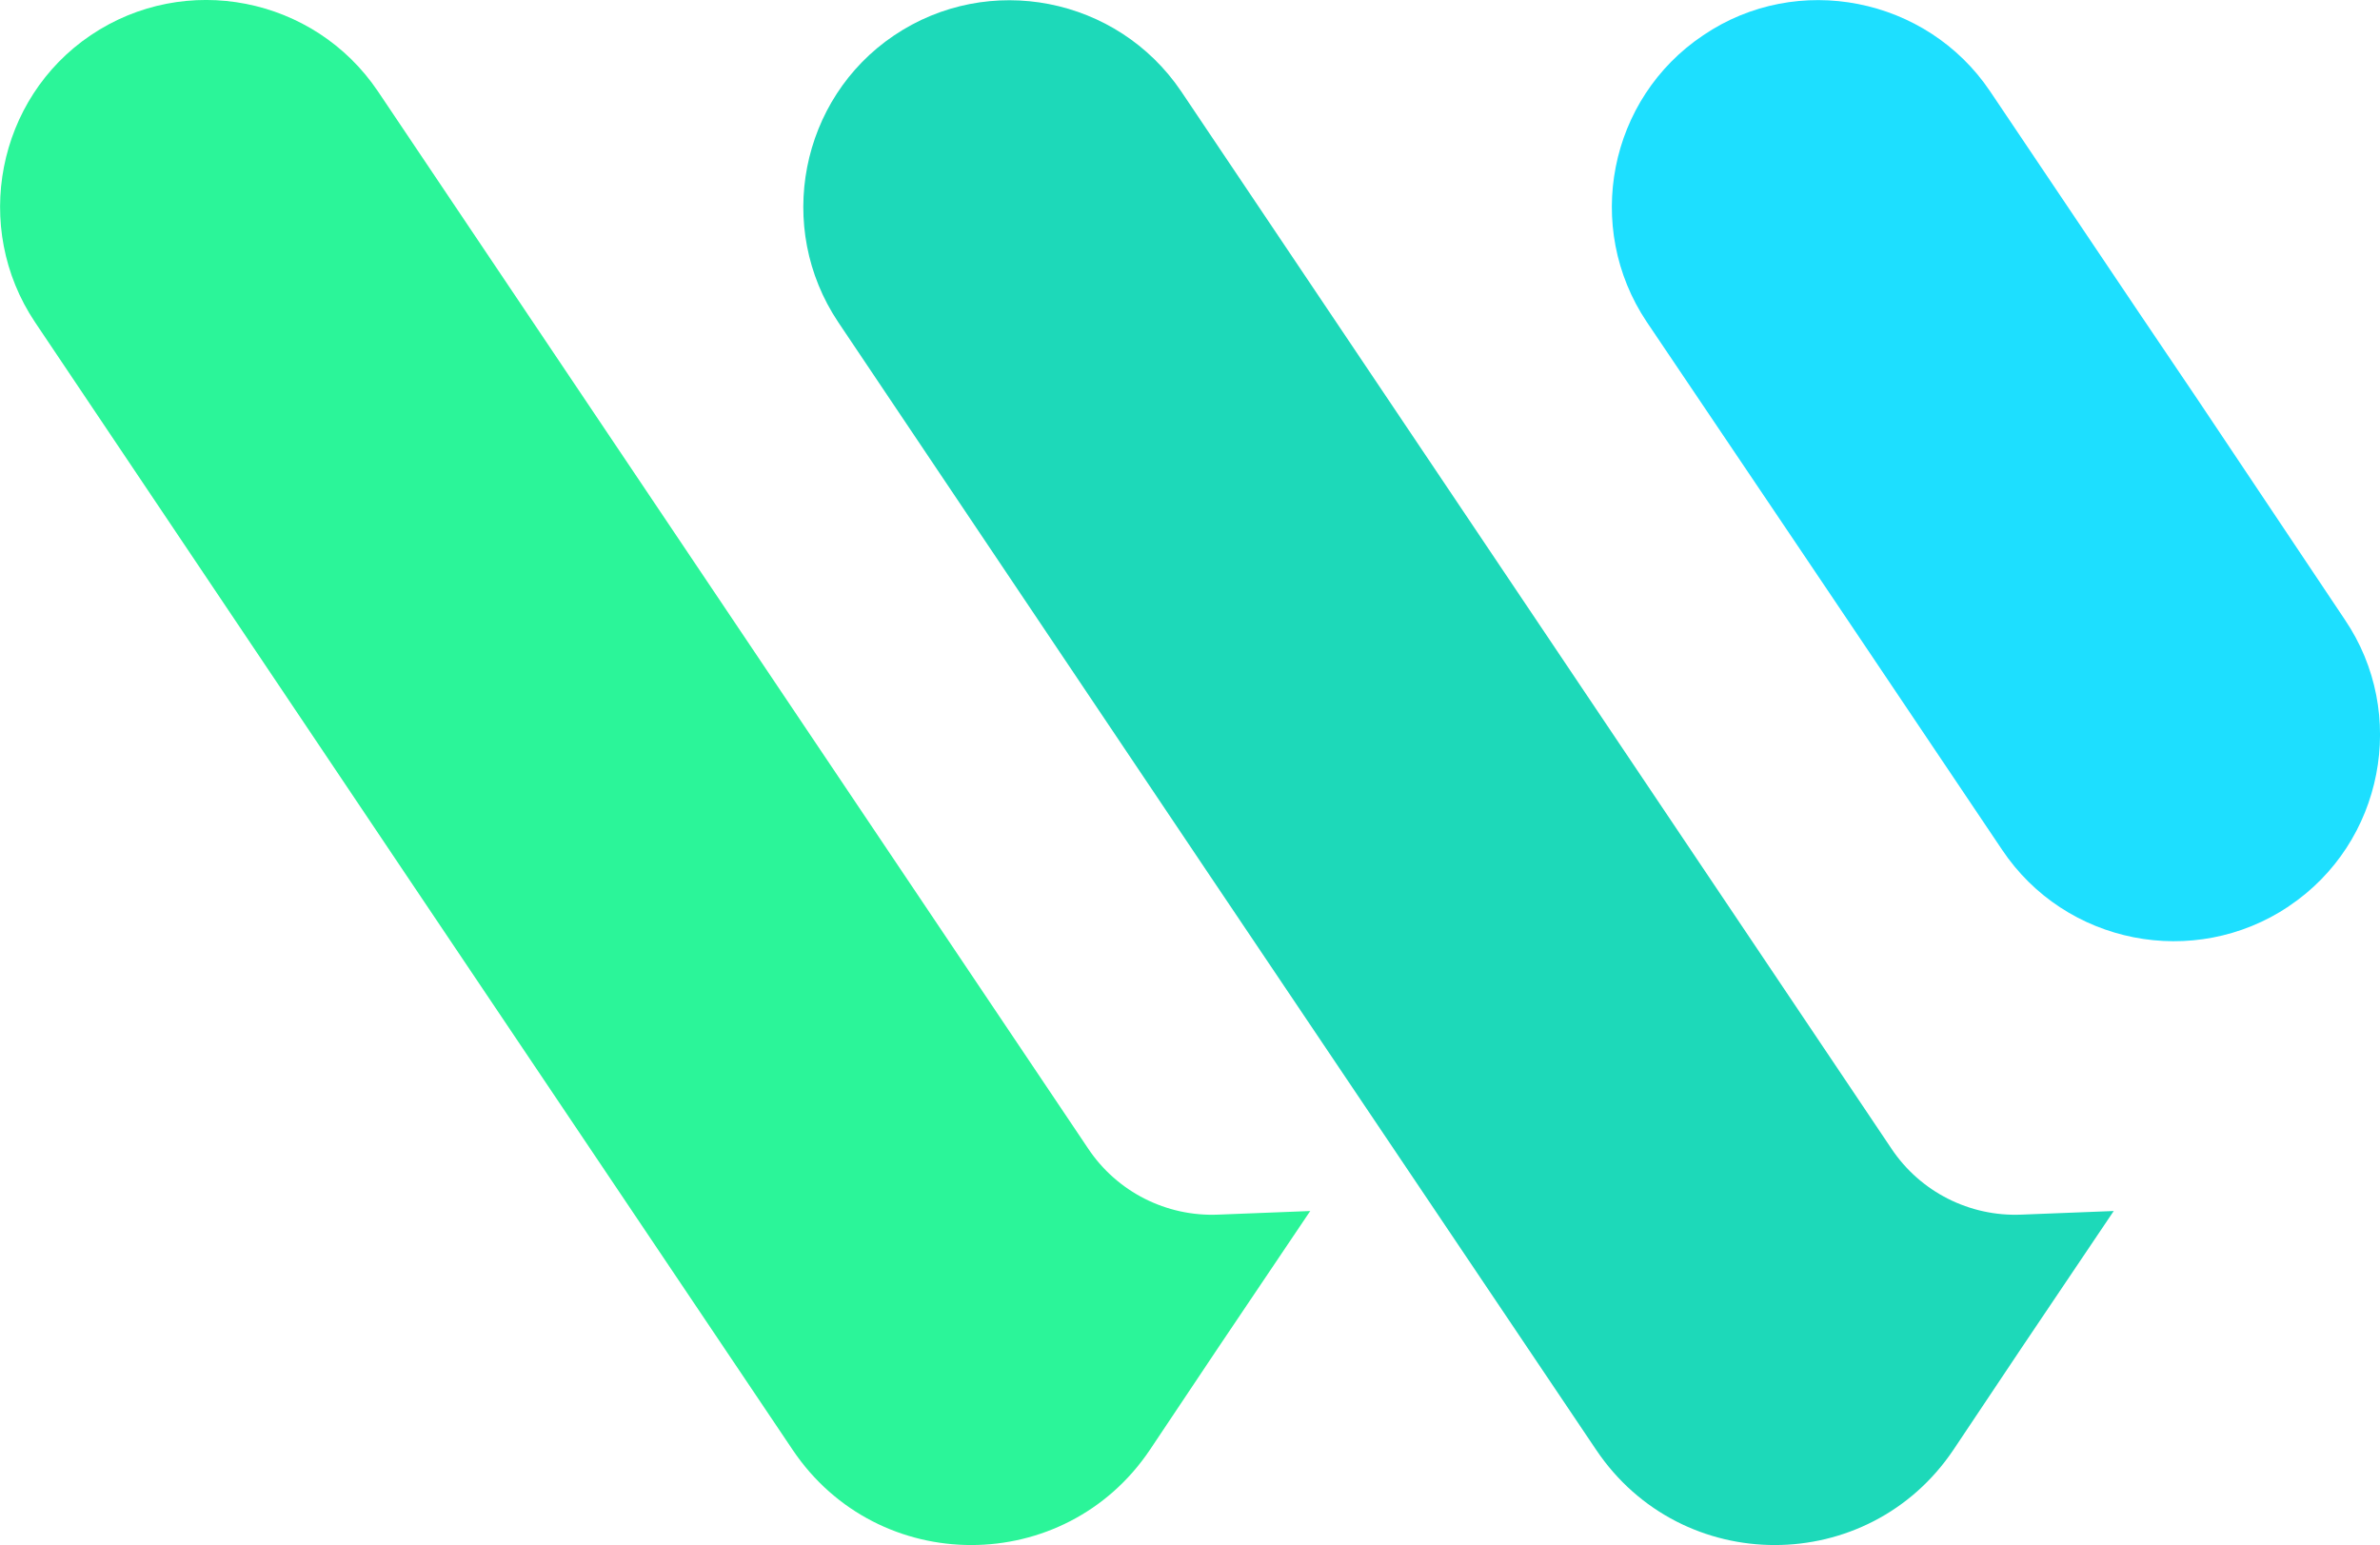 <?xml version="1.0" encoding="UTF-8"?>
<svg id="Layer_2" data-name="Layer 2" xmlns="http://www.w3.org/2000/svg" viewBox="0 0 85.78 55.69">
  <defs>
    <style>
      .cls-1 {
        fill: #2bf599;
      }

      .cls-1, .cls-2, .cls-3 {
        fill-rule: evenodd;
      }

      .cls-2 {
        fill: #1ddfff;
      }

      .cls-3 {
        fill: #1dd9b9;
      }
    </style>
  </defs>
  <g id="Layer_1-2" data-name="Layer 1">
    <g>
      <g>
        <path class="cls-3" d="M76.19,43.64l-3.32,4.93-2.46,3.68c-3.07,4.58-9.8,4.59-12.88,.01l-14-20.81L30.21,11.61c-2.28-3.41-1.37-8.05,2.01-10.33,3.41-2.3,8.05-1.39,10.35,2.01l25.6,38.11c1.04,1.56,2.82,2.46,4.69,2.38l3.32-.13Z"/>
        <path class="cls-1" d="M47.23,43.64l-3.32,4.93-2.46,3.68c-3.07,4.58-9.8,4.59-12.88,.01L14.58,31.45,1.26,11.61C-1.02,8.2-.11,3.55,3.27,1.27,6.68-1.03,11.32-.12,13.62,3.29l25.6,38.11c1.04,1.56,2.82,2.46,4.69,2.38l3.32-.13Z"/>
      </g>
      <path class="cls-2" d="M82.49,32.67c-3.41,2.28-8.05,1.37-10.33-2.04l-5.31-7.9-2.1-3.12-5.4-8.01c-2.28-3.41-1.37-8.05,2.04-10.33,3.39-2.3,8.05-1.37,10.33,2.01l5.4,8.03,2.08,3.08,5.31,7.94c2.3,3.39,1.39,8.05-2.01,10.33Z"/>
    </g>
  </g>
</svg>